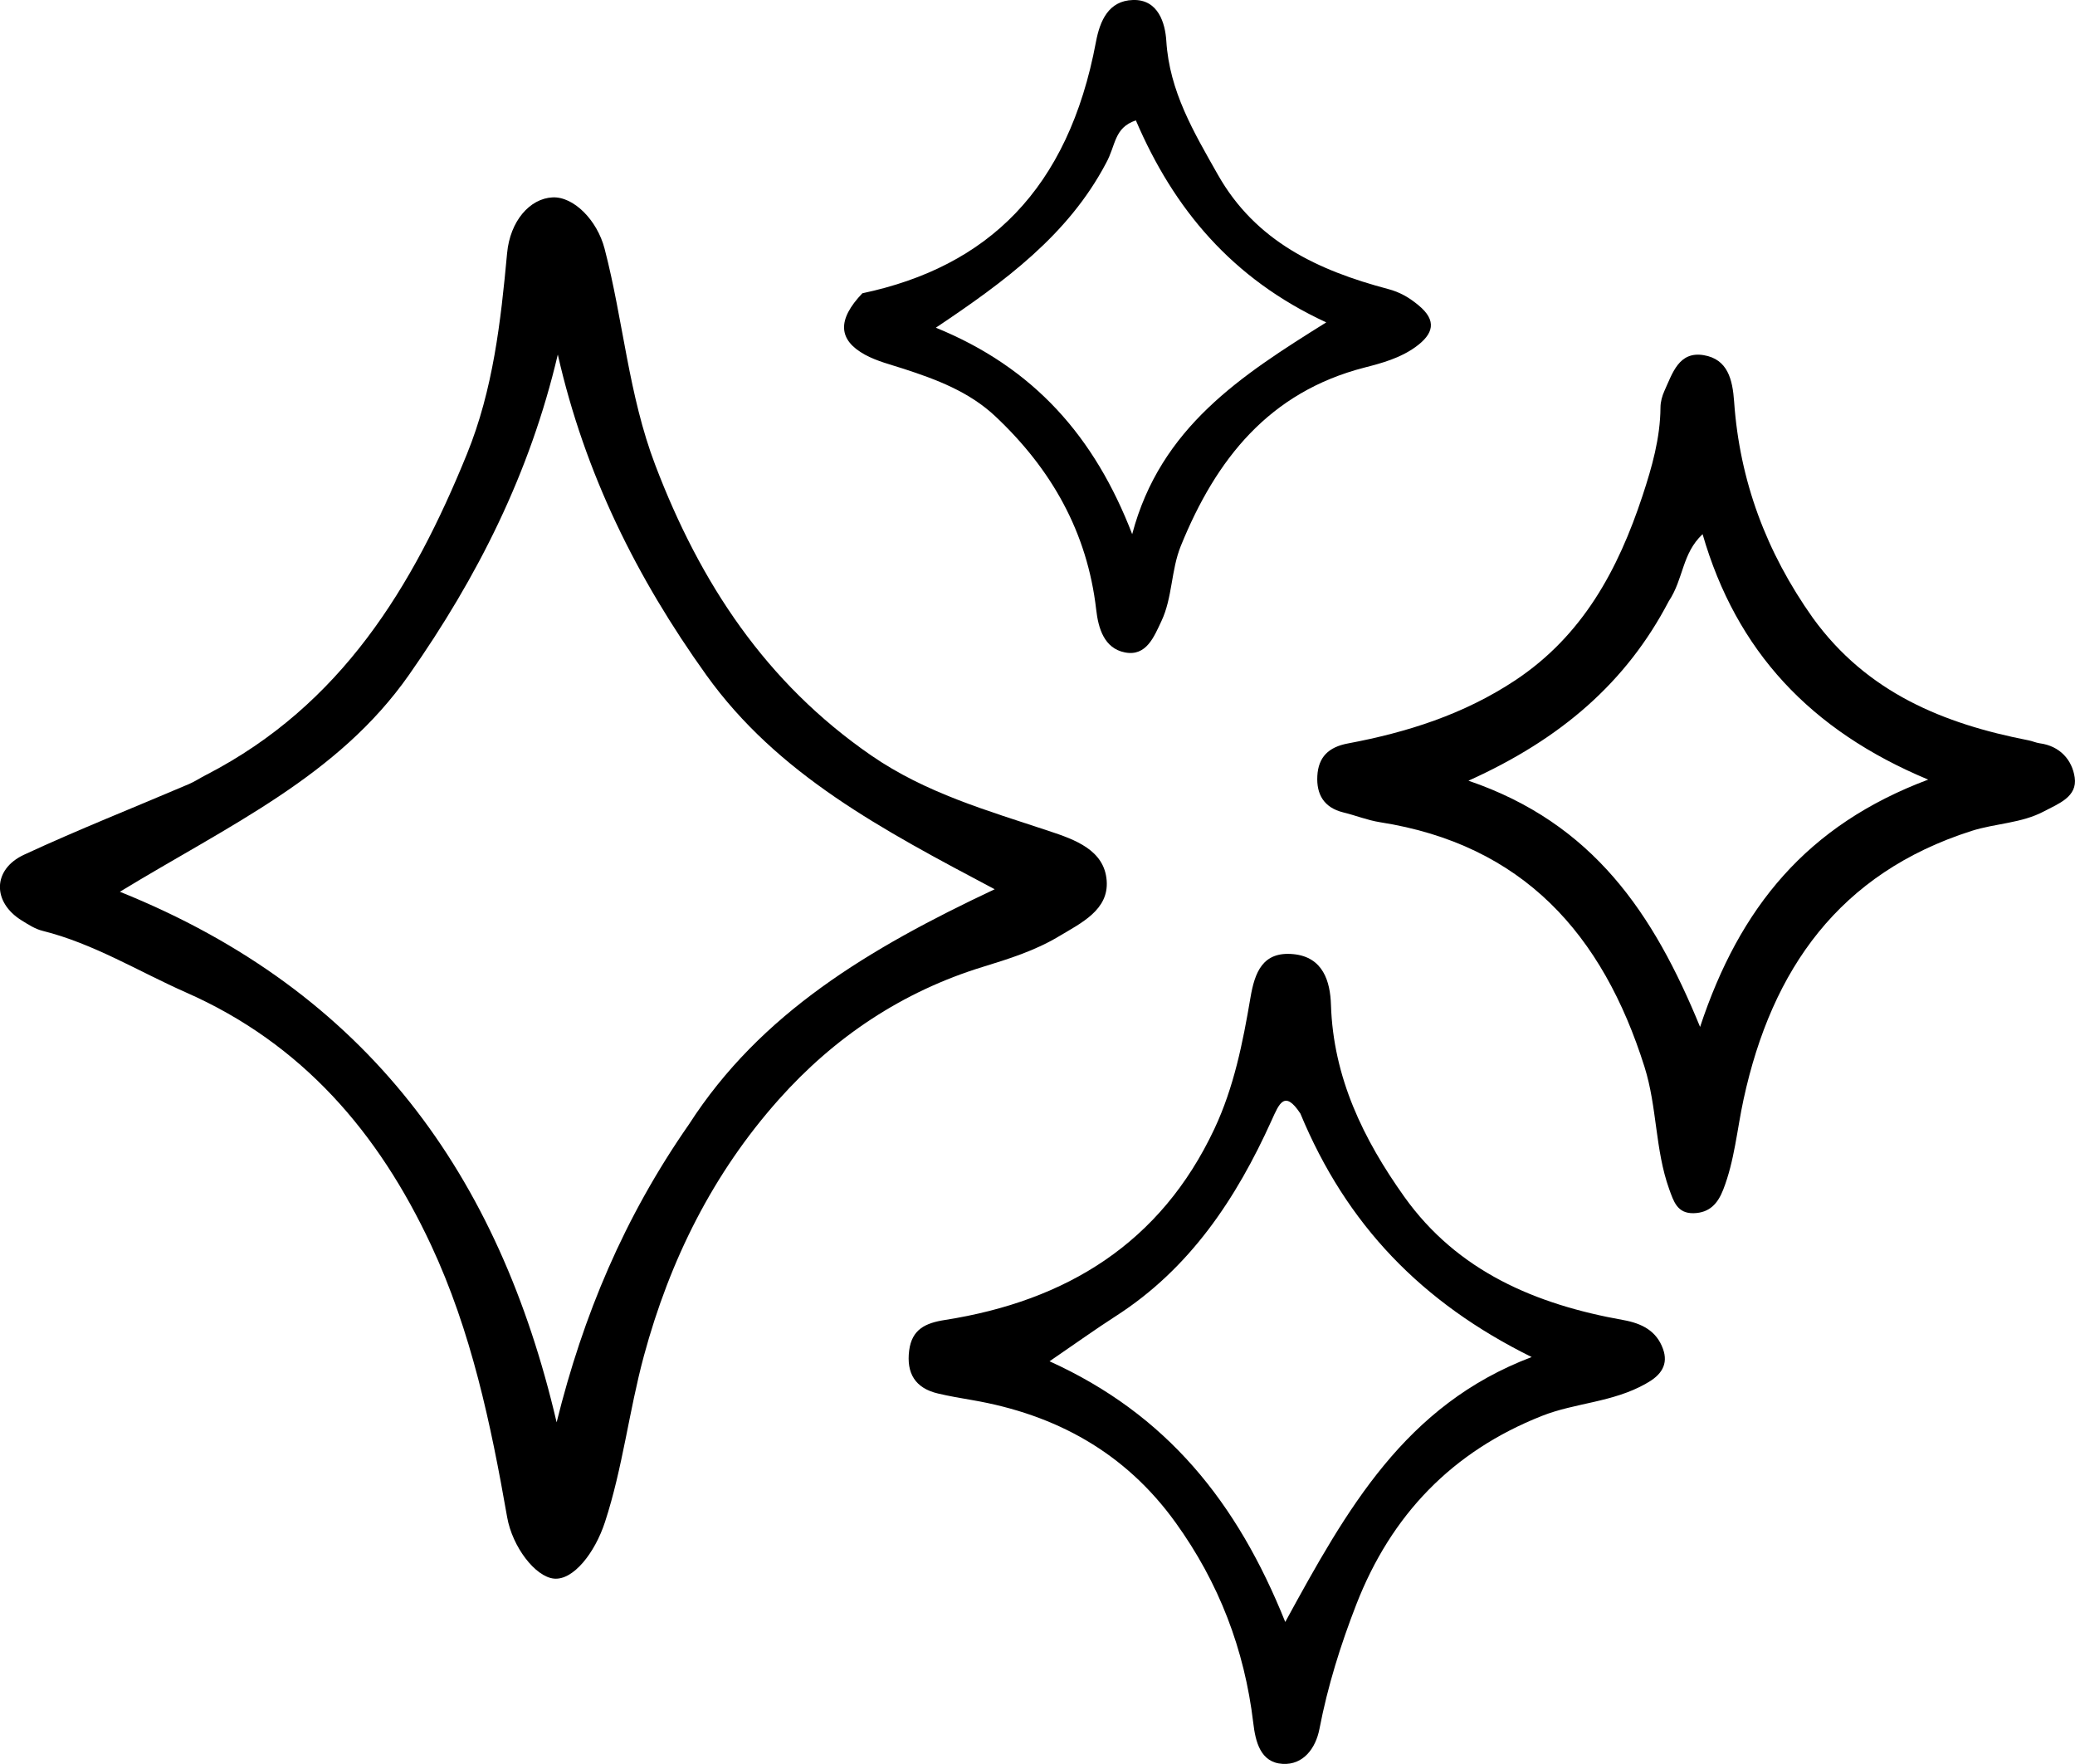 <svg xmlns="http://www.w3.org/2000/svg" id="Calque_2" data-name="Calque 2" viewBox="0 0 265.16 225.37"><defs><style>      .cls-1 {        fill: #000;        stroke-width: 0px;      }    </style></defs><g id="Calque_1-2" data-name="Calque 1"><g><path class="cls-1" d="M26.38,98.99c17.24-8.91,26.39-24.01,33.29-40.98,3.35-8.24,4.32-16.91,5.13-25.65.38-4.13,2.91-7,5.81-7.14,2.69-.13,5.7,2.9,6.65,6.56,2.39,9.16,3.05,18.67,6.48,27.65,5.73,15.05,14.13,27.81,27.6,37.1,6.98,4.81,14.86,7.04,22.68,9.64,3.36,1.11,7.1,2.44,7.4,6.34.29,3.75-3.25,5.42-6.16,7.16-3.01,1.8-6.33,2.84-9.61,3.85-10.35,3.17-19.04,9.01-26.11,16.94-8.41,9.43-13.94,20.51-17.26,32.79-1.9,7.03-2.7,14.28-4.97,21.22-1.31,4-4.07,7.46-6.51,7.23-2.39-.22-5.32-4.05-5.99-7.84-2.09-11.93-4.57-23.75-9.74-34.81-6.71-14.34-16.46-25.71-31.29-32.24-6.09-2.69-11.79-6.24-18.35-7.88-.94-.23-1.81-.8-2.65-1.32-3.77-2.32-3.76-6.52.29-8.4,6.94-3.22,14.06-6.03,21.1-9.04.68-.29,1.3-.71,2.2-1.18ZM88.04,143.66c9.14-14.2,22.99-22.47,39.07-30.04-14.37-7.61-27.75-14.66-36.86-27.38-8.87-12.38-15.51-25.7-18.97-40.94-3.56,15.15-10.23,28.39-19.01,40.92-9.07,12.95-22.91,19.17-36.95,27.72,31.78,12.79,48.47,36.37,55.81,67.79,3.39-13.67,8.63-26.19,16.91-38.07Z"></path><path class="cls-1" d="M231.68,78.98c6.92,9.54,16.71,13.5,27.53,15.61.49.09.95.31,1.44.38,2.59.34,4.15,2.14,4.47,4.36.37,2.48-2.08,3.36-3.91,4.33-2.89,1.54-6.21,1.53-9.28,2.51-16.87,5.39-25.51,17.65-29.12,34.28-.84,3.86-1.15,7.84-2.61,11.57-.7,1.79-1.76,2.94-3.77,2.99-2.11.05-2.56-1.52-3.13-3.08-1.81-5.05-1.53-10.47-3.15-15.61-5.35-16.97-15.54-28.41-33.83-31.27-1.58-.25-3.1-.87-4.67-1.25-2.47-.61-3.44-2.31-3.31-4.66.13-2.4,1.43-3.69,3.91-4.15,7.57-1.42,14.79-3.71,21.34-8.04,8.66-5.73,13.19-14.17,16.31-23.62,1.2-3.64,2.26-7.35,2.29-11.25,0-.72.21-1.49.51-2.15,1.02-2.23,1.84-5.08,5.01-4.55,3.07.51,3.69,3.1,3.89,5.93.7,10.07,4.08,19.22,10.08,27.67ZM213.24,76.83c-5.39,10.32-13.73,17.58-25.59,22.92,15.94,5.43,23.66,16.97,29.6,31.46,5.06-15.3,13.69-25.8,29.15-31.6-15.08-6.29-24.52-16.45-28.83-31.36-2.66,2.5-2.4,5.68-4.33,8.58Z"></path><path class="cls-1" d="M210.35,176.78c-4.3,2.43-9.05,2.44-13.31,4.13-11.47,4.53-19.27,12.66-23.72,24.09-2.01,5.17-3.66,10.44-4.71,15.9-.48,2.49-2.07,4.62-4.7,4.47-2.85-.16-3.48-2.85-3.76-5.25-1.12-9.39-4.39-17.91-9.93-25.59-6.44-8.94-15.29-13.8-25.98-15.64-1.46-.25-2.93-.5-4.37-.84-2.92-.68-4.06-2.59-3.69-5.5.35-2.7,2.07-3.51,4.58-3.9,15.5-2.43,27.57-9.82,34.43-24.43,2.49-5.3,3.63-11.01,4.6-16.74.55-3.23,1.55-5.95,5.49-5.57,3.81.37,4.71,3.52,4.8,6.47.29,9.3,4.15,17.19,9.35,24.5,6.82,9.58,16.84,13.79,28,15.78,2.39.43,4.25,1.38,5.08,3.69.7,1.93-.17,3.35-2.16,4.42ZM166.16,142.26c-2.01-3.04-2.7-1.24-3.65.86-4.52,10.01-10.44,18.94-19.91,25.03-2.55,1.64-5.02,3.41-8.48,5.78,14.97,6.79,23.97,17.98,30.12,33.31,7.87-14.41,15.3-27.72,31.49-33.85-14.06-6.95-23.66-16.89-29.56-31.12Z"></path><path class="cls-1" d="M110.21,37.47c15.97-3.38,26.31-13.25,29.84-32.12.51-2.7,1.61-5.26,4.73-5.35,3.25-.1,4.12,3,4.26,5.22.4,6.47,3.52,11.67,6.56,17.05,4.84,8.59,12.86,12.29,21.79,14.66,1.52.4,2.7,1.1,3.86,2.06,2.43,1.99,1.93,3.69-.37,5.35-1.96,1.41-4.26,2.05-6.5,2.62-12.21,3.14-18.99,11.72-23.48,22.78-1.27,3.13-1.06,6.61-2.49,9.63-.93,1.96-1.91,4.53-4.66,3.99-2.65-.52-3.4-3.08-3.67-5.47-1.14-9.91-5.73-17.97-12.9-24.71-3.34-3.13-7.49-4.69-11.74-6.07-1.64-.53-3.37-.96-4.87-1.77-3.48-1.89-3.62-4.48-.35-7.89ZM141.32,20.88c-4.83,9.14-12.9,15.08-21.73,20.99,12.56,5.12,20.3,13.95,25.09,26.38,3.62-13.67,13.96-20.29,24.8-27.06-12.07-5.57-19.51-14.55-24.33-25.81-2.83.96-2.53,3.18-3.83,5.5Z"></path></g></g></svg>